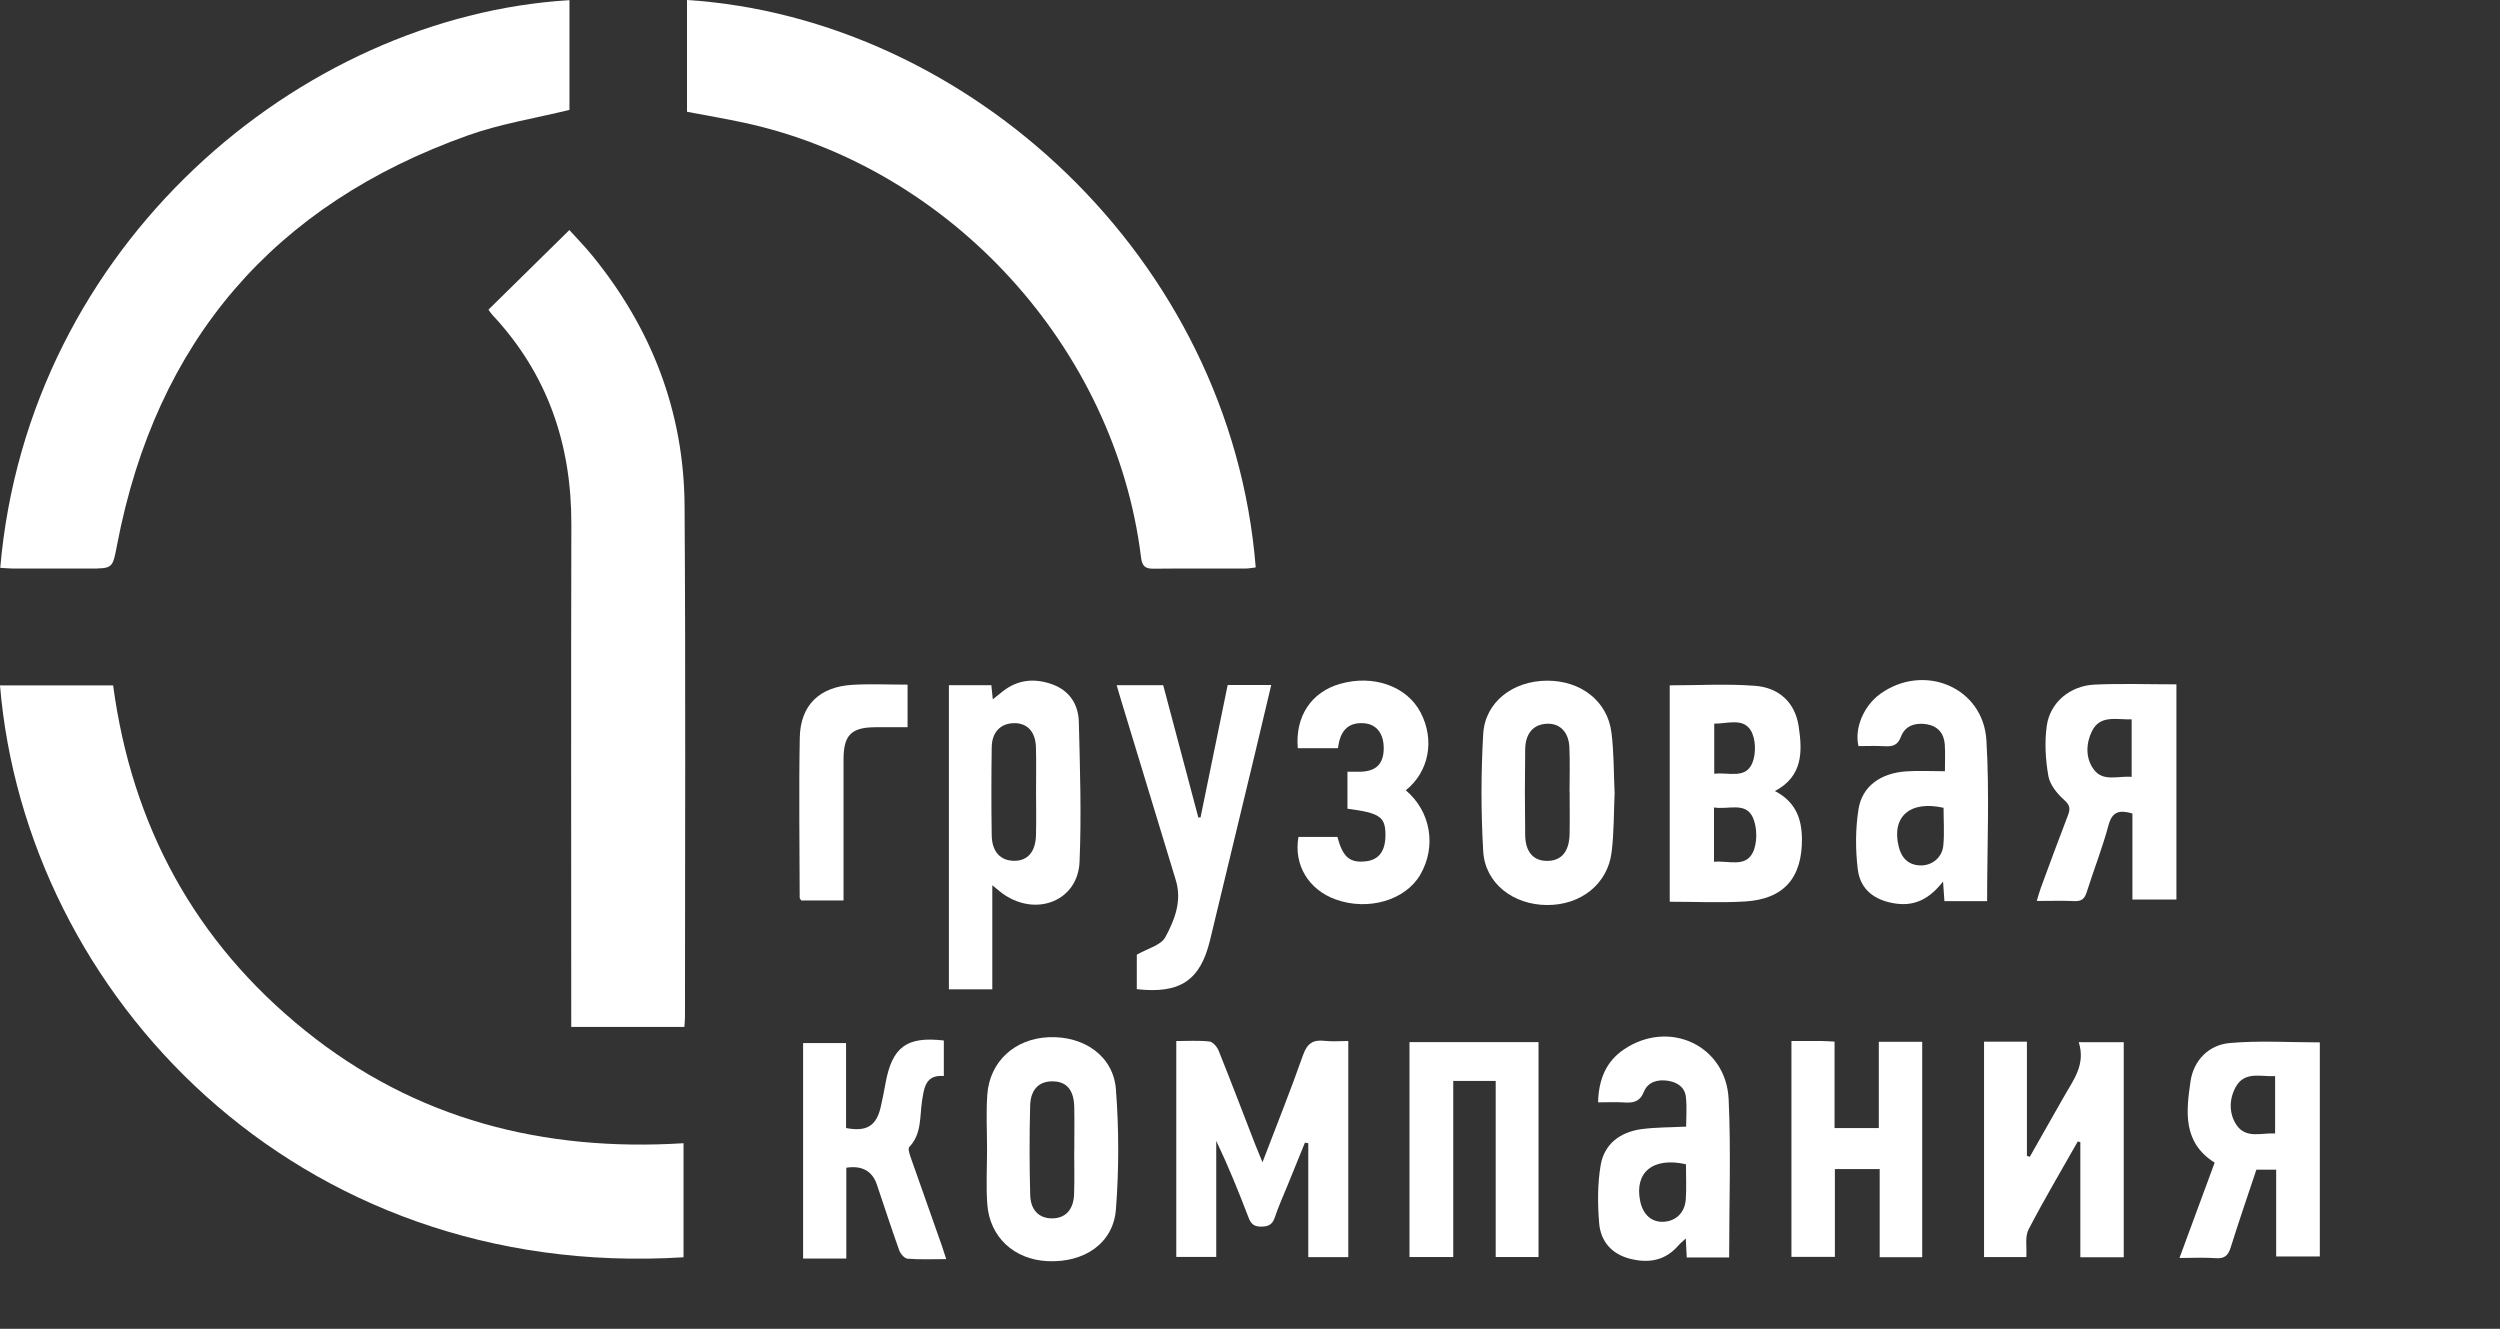 <svg width="111" height="59" viewBox="0 0 111 59" fill="none" xmlns="http://www.w3.org/2000/svg">
<rect x="0" y="0" width="111" height="59" fill="#333333" stroke="none"/>
<path d="M30.351 55.823C13.139 56.893 1.144 44.153 0 30.432H5.023C5.859 36.663 8.653 41.813 13.546 45.757C18.451 49.711 24.14 51.145 30.349 50.759V55.823H30.351Z" fill="white"/>
<path d="M30.386 45.596H25.363V44.885C25.363 37.684 25.35 30.48 25.368 23.279C25.377 19.727 24.312 16.607 21.872 13.993C21.799 13.915 21.742 13.823 21.687 13.75C22.882 12.575 24.054 11.421 25.28 10.214C25.583 10.552 25.964 10.938 26.305 11.357C28.932 14.584 30.366 18.281 30.395 22.447C30.446 30.017 30.413 37.587 30.413 45.157C30.413 45.282 30.397 45.408 30.386 45.596Z" fill="white"/>
<path d="M25.284 0.004V4.879C23.764 5.252 22.233 5.494 20.796 6.004C12.162 9.074 6.939 15.131 5.203 24.168C4.997 25.237 5.027 25.244 3.954 25.244C2.836 25.244 1.718 25.244 0.598 25.244C0.403 25.244 0.207 25.222 0.011 25.211C1.25 10.883 13.289 0.73 25.286 0.007L25.284 0.004Z" fill="white"/>
<path d="M55.756 25.193C55.615 25.209 55.475 25.239 55.334 25.242C53.959 25.246 52.584 25.235 51.211 25.25C50.841 25.255 50.709 25.129 50.663 24.754C49.517 15.431 42.201 7.424 33.026 5.446C32.204 5.269 31.374 5.128 30.503 4.963V0C42.958 0.803 54.65 11.405 55.754 25.195L55.756 25.193Z" fill="white"/>
<path d="M44.058 39.303V43.926H42.131V30.423H44.016C44.034 30.606 44.054 30.798 44.08 31.051C44.241 30.921 44.375 30.813 44.509 30.707C45.189 30.163 45.948 30.101 46.736 30.39C47.49 30.668 47.88 31.283 47.9 32.044C47.952 34.117 48.02 36.197 47.932 38.268C47.86 39.978 46.053 40.712 44.584 39.722C44.432 39.62 44.296 39.495 44.056 39.303H44.058ZM46.001 35.16C46.001 34.501 46.014 33.842 45.996 33.182C45.979 32.487 45.609 32.099 45.02 32.108C44.423 32.119 44.04 32.507 44.032 33.184C44.014 34.483 44.012 35.785 44.032 37.084C44.043 37.816 44.414 38.213 45.022 38.22C45.624 38.226 45.979 37.827 45.998 37.08C46.014 36.44 46.003 35.798 46.001 35.156V35.16Z" fill="white"/>
<path d="M56.053 51.608C56.698 49.921 57.309 48.395 57.855 46.846C58.035 46.337 58.289 46.154 58.803 46.213C59.142 46.253 59.49 46.22 59.864 46.22V55.817H58.088V50.759L57.939 50.733C57.675 51.381 57.408 52.032 57.147 52.68C56.96 53.139 56.755 53.591 56.599 54.059C56.491 54.379 56.311 54.46 55.992 54.462C55.677 54.462 55.543 54.341 55.437 54.063C54.999 52.918 54.539 51.78 54.001 50.653V55.808H52.227V46.222C52.724 46.222 53.215 46.189 53.699 46.242C53.851 46.259 54.04 46.48 54.108 46.65C54.66 48.028 55.189 49.416 55.725 50.799C55.811 51.017 55.904 51.233 56.055 51.606L56.053 51.608Z" fill="white"/>
<path d="M74.136 40.037V30.429C75.421 30.429 76.684 30.354 77.934 30.451C78.979 30.533 79.705 31.181 79.863 32.26C80.024 33.354 80.063 34.455 78.807 35.123C79.7 35.584 79.995 36.321 80.006 37.225C80.026 38.972 79.205 39.925 77.472 40.026C76.38 40.09 75.282 40.037 74.136 40.037ZM76.101 35.849V38.264C76.728 38.198 77.487 38.529 77.822 37.858C78.033 37.435 78.026 36.746 77.83 36.305C77.513 35.586 76.739 35.959 76.099 35.851L76.101 35.849ZM76.114 34.355C76.754 34.278 77.509 34.607 77.808 33.866C77.975 33.453 77.96 32.796 77.734 32.43C77.386 31.865 76.699 32.134 76.112 32.13V34.355H76.114Z" fill="white"/>
<path d="M89.995 46.251V51.321C90.037 51.335 90.081 51.348 90.123 51.363C90.36 50.944 90.598 50.525 90.835 50.106C91.097 49.643 91.363 49.182 91.623 48.719C92.041 47.973 92.618 47.279 92.296 46.273H94.294V55.823H92.367V50.711L92.254 50.68C91.52 51.979 90.754 53.265 90.067 54.59C89.9 54.917 89.997 55.378 89.969 55.814H88.092V46.251H89.995Z" fill="white"/>
<path d="M103 55.786H101.062V51.932H100.184C99.805 53.073 99.405 54.228 99.04 55.395C98.927 55.753 98.76 55.892 98.38 55.863C97.871 55.825 97.359 55.854 96.769 55.854C97.302 54.409 97.814 53.024 98.331 51.621C96.899 50.724 97.066 49.334 97.26 48.008C97.396 47.084 98.065 46.396 98.989 46.312C100.307 46.193 101.643 46.282 103 46.282V55.786ZM101.018 47.781C100.371 47.81 99.66 47.552 99.266 48.262C98.972 48.796 98.958 49.433 99.297 49.943C99.715 50.574 100.404 50.291 101.015 50.325V47.779L101.018 47.781Z" fill="white"/>
<path d="M96.633 30.385V39.938H94.679V36.118C94.109 35.955 93.784 36.021 93.619 36.636C93.348 37.644 92.963 38.621 92.648 39.616C92.556 39.909 92.415 40.024 92.105 40.009C91.577 39.984 91.047 40.002 90.433 40.002C90.505 39.766 90.552 39.583 90.618 39.406C91.011 38.341 91.403 37.274 91.812 36.213C91.922 35.926 91.924 35.761 91.652 35.52C91.339 35.244 91.016 34.845 90.948 34.457C90.82 33.727 90.774 32.953 90.877 32.223C91.025 31.181 91.918 30.445 93.002 30.396C94.191 30.343 95.381 30.385 96.633 30.385ZM94.646 31.94C93.964 31.958 93.24 31.731 92.882 32.465C92.618 33.003 92.591 33.641 92.948 34.144C93.37 34.739 94.041 34.435 94.646 34.494V31.94Z" fill="white"/>
<path d="M79.542 46.22C79.993 46.22 80.429 46.218 80.862 46.22C81.04 46.22 81.219 46.237 81.454 46.248V50.086H83.419V46.257H85.346V55.821H83.458V51.908H81.469V55.806H79.54V46.22H79.542Z" fill="white"/>
<path d="M86.354 34.245C86.354 33.822 86.374 33.44 86.349 33.061C86.316 32.562 86.043 32.24 85.544 32.156C85.042 32.075 84.587 32.22 84.404 32.706C84.25 33.118 84.006 33.151 83.652 33.131C83.271 33.109 82.888 33.127 82.517 33.127C82.327 32.328 82.754 31.334 83.48 30.811C85.419 29.417 88.057 30.509 88.197 32.873C88.338 35.229 88.228 37.6 88.228 40.009H86.332C86.314 39.755 86.296 39.495 86.272 39.139C85.705 39.865 85.067 40.24 84.191 40.121C83.265 39.995 82.598 39.521 82.486 38.601C82.378 37.724 82.38 36.804 82.517 35.932C82.677 34.911 83.493 34.331 84.618 34.25C85.179 34.21 85.744 34.243 86.354 34.243V34.245ZM86.294 35.866C84.798 35.529 83.971 36.266 84.305 37.6C84.428 38.094 84.732 38.41 85.262 38.425C85.777 38.44 86.233 38.079 86.283 37.54C86.336 36.985 86.294 36.418 86.294 35.866Z" fill="white"/>
<path d="M74.865 50.022C74.865 49.605 74.904 49.149 74.853 48.703C74.805 48.269 74.477 48.055 74.059 47.986C73.597 47.914 73.164 48.042 72.992 48.469C72.803 48.935 72.504 48.975 72.097 48.948C71.736 48.924 71.373 48.944 70.955 48.944C70.979 47.927 71.309 47.126 72.112 46.588C74.112 45.245 76.642 46.416 76.752 48.809C76.858 51.132 76.774 53.463 76.774 55.832H74.891C74.878 55.565 74.867 55.314 74.849 54.987C74.713 55.115 74.607 55.199 74.521 55.298C73.936 55.975 73.203 56.099 72.376 55.889C71.547 55.68 71.065 55.106 71.001 54.297C70.933 53.448 70.928 52.572 71.069 51.736C71.228 50.79 71.938 50.265 72.873 50.135C73.518 50.047 74.176 50.058 74.865 50.022ZM74.858 51.694C73.388 51.359 72.559 52.056 72.825 53.335C72.953 53.942 73.34 54.279 73.874 54.246C74.418 54.213 74.809 53.838 74.849 53.247C74.884 52.74 74.856 52.226 74.856 51.692L74.858 51.694Z" fill="white"/>
<path d="M53.303 36.296C53.703 34.344 54.104 32.392 54.509 30.414H56.443C56.196 31.459 55.954 32.485 55.708 33.511C55.048 36.257 54.388 39.003 53.725 41.747C53.294 43.531 52.397 44.135 50.474 43.919V42.389C50.949 42.113 51.547 41.972 51.741 41.61C52.15 40.856 52.487 40.006 52.209 39.091C51.385 36.371 50.557 33.654 49.73 30.937C49.682 30.78 49.638 30.623 49.58 30.423H51.646C52.163 32.373 52.685 34.336 53.206 36.296C53.239 36.296 53.272 36.296 53.305 36.296H53.303Z" fill="white"/>
<path d="M62.581 55.812V46.27H68.31V55.812H66.409V47.993H64.524V55.812H62.579H62.581Z" fill="white"/>
<path d="M71.69 35.191C71.648 36.087 71.665 36.974 71.555 37.843C71.377 39.259 70.18 40.194 68.682 40.183C67.179 40.172 65.939 39.219 65.855 37.801C65.754 36.065 65.754 34.313 65.855 32.58C65.941 31.162 67.182 30.226 68.695 30.222C70.191 30.22 71.366 31.124 71.547 32.514C71.661 33.4 71.646 34.307 71.688 35.191H71.69ZM69.692 35.163C69.692 35.163 69.69 35.163 69.688 35.163C69.688 34.501 69.71 33.839 69.681 33.18C69.648 32.425 69.166 32.029 68.497 32.156C68.02 32.247 67.727 32.626 67.718 33.273C67.701 34.538 67.701 35.807 67.718 37.075C67.727 37.829 68.084 38.224 68.691 38.224C69.322 38.224 69.672 37.816 69.69 37.038C69.703 36.413 69.692 35.789 69.692 35.165V35.163Z" fill="white"/>
<path d="M43.825 51.028C43.825 50.221 43.779 49.409 43.836 48.606C43.939 47.129 45.061 46.112 46.571 46.052C48.133 45.99 49.437 46.89 49.547 48.37C49.682 50.137 49.684 51.93 49.547 53.697C49.431 55.206 48.139 56.072 46.511 55.995C45.022 55.925 43.935 54.921 43.834 53.452C43.779 52.649 43.825 51.838 43.825 51.03V51.028ZM47.699 51.083C47.699 50.441 47.71 49.797 47.697 49.156C47.682 48.412 47.374 48.037 46.786 48.013C46.159 47.986 45.759 48.346 45.739 49.089C45.704 50.41 45.706 51.734 45.741 53.055C45.759 53.741 46.144 54.096 46.709 54.096C47.303 54.096 47.668 53.715 47.69 53.011C47.712 52.369 47.695 51.725 47.695 51.083H47.699Z" fill="white"/>
<path d="M37.579 55.878H35.658V46.312H37.565V50.084C38.474 50.261 38.907 49.991 39.101 49.164C39.185 48.807 39.253 48.447 39.319 48.086C39.614 46.484 40.258 46.006 41.906 46.198V47.775C41.099 47.711 41.031 48.278 40.936 48.9C40.833 49.59 40.927 50.349 40.37 50.929C40.304 50.997 40.384 51.24 40.434 51.385C40.888 52.682 41.347 53.977 41.805 55.272C41.871 55.457 41.926 55.645 42.012 55.905C41.387 55.905 40.839 55.929 40.298 55.887C40.161 55.876 39.981 55.671 39.926 55.517C39.581 54.55 39.264 53.576 38.936 52.603C38.731 51.993 38.278 51.74 37.576 51.846V55.878H37.579Z" fill="white"/>
<path d="M62.418 35.09C63.525 36.023 63.791 37.576 63.061 38.835C62.401 39.973 60.748 40.456 59.305 39.936C58.097 39.499 57.435 38.403 57.651 37.161H59.382C59.62 38.063 59.934 38.328 60.66 38.24C61.237 38.169 61.523 37.77 61.514 37.04C61.505 36.266 61.257 36.093 59.827 35.908V34.263C60.033 34.263 60.245 34.272 60.456 34.263C61.111 34.23 61.424 33.906 61.437 33.257C61.45 32.589 61.133 32.165 60.581 32.114C59.945 32.057 59.56 32.364 59.439 33.025C59.43 33.078 59.419 33.133 59.404 33.219H57.622C57.499 31.817 58.216 30.732 59.492 30.365C60.981 29.938 62.469 30.467 63.078 31.64C63.714 32.864 63.446 34.267 62.414 35.092L62.418 35.09Z" fill="white"/>
<path d="M35.574 39.98C35.541 39.923 35.506 39.894 35.506 39.863C35.502 37.492 35.466 35.121 35.51 32.752C35.537 31.312 36.38 30.498 37.834 30.407C38.637 30.359 39.444 30.398 40.296 30.398V32.289C39.831 32.289 39.345 32.286 38.859 32.289C37.792 32.295 37.453 32.642 37.453 33.72C37.453 35.595 37.453 37.47 37.453 39.345V39.98H35.574Z" fill="white"/>
</svg>
